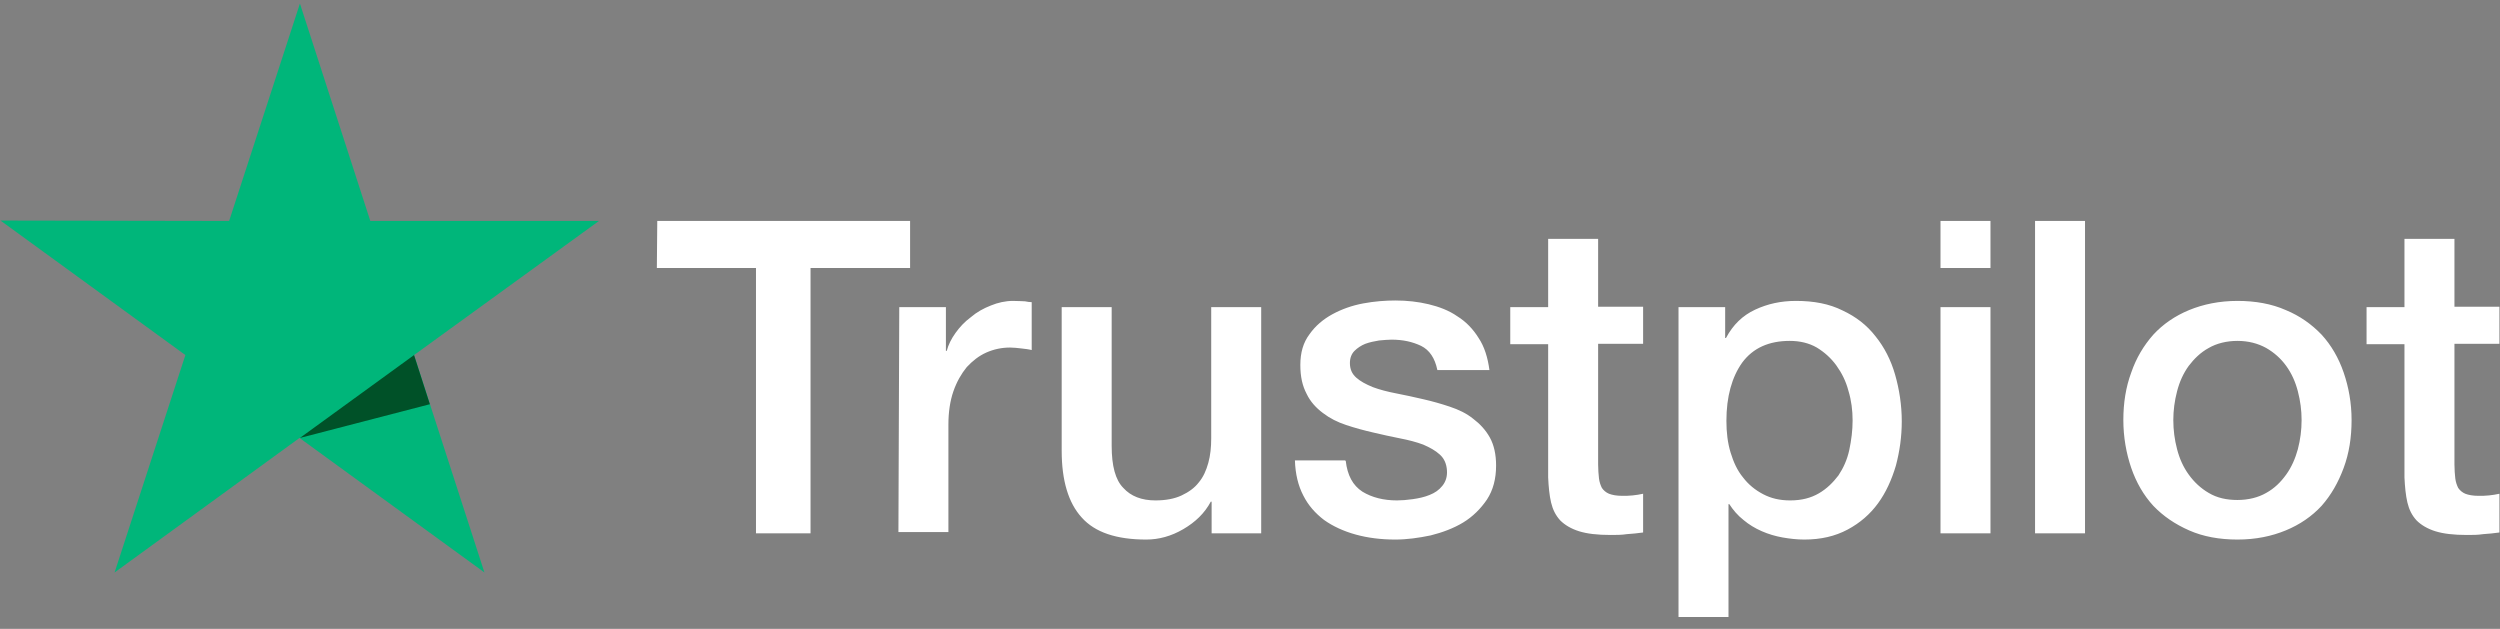 <svg width="163" height="41" viewBox="0 0 163 41" fill="none" xmlns="http://www.w3.org/2000/svg">
<rect x="0" y="0" width="163" height="41" fill="#808080" stroke="none"/>
<path d="M42.854 14.405H59.338V17.474H52.847V34.772H49.29V17.474H42.827L42.854 14.405ZM58.632 20.026H61.673V22.878H61.727C61.836 22.47 62.026 22.09 62.298 21.71C62.569 21.33 62.895 20.977 63.302 20.678C63.682 20.352 64.117 20.108 64.606 19.918C65.067 19.728 65.556 19.619 66.045 19.619C66.425 19.619 66.697 19.646 66.833 19.646C66.968 19.673 67.131 19.701 67.267 19.701V22.823C67.05 22.769 66.805 22.742 66.561 22.715C66.317 22.688 66.099 22.66 65.855 22.66C65.312 22.66 64.796 22.769 64.307 22.986C63.818 23.204 63.411 23.529 63.031 23.937C62.678 24.371 62.379 24.887 62.162 25.512C61.945 26.136 61.836 26.87 61.836 27.684V34.69H58.577L58.632 20.026ZM82.203 34.772H78.998V32.708H78.944C78.537 33.468 77.939 34.039 77.152 34.5C76.364 34.962 75.549 35.179 74.735 35.179C72.807 35.179 71.395 34.718 70.526 33.74C69.657 32.789 69.222 31.323 69.222 29.395V20.026H72.481V29.069C72.481 30.373 72.725 31.296 73.241 31.812C73.73 32.355 74.436 32.627 75.332 32.627C76.011 32.627 76.581 32.518 77.043 32.301C77.505 32.084 77.885 31.812 78.156 31.459C78.455 31.106 78.645 30.671 78.781 30.183C78.917 29.694 78.971 29.151 78.971 28.58V20.026H82.23V34.772H82.203ZM87.742 30.047C87.851 30.997 88.204 31.649 88.829 32.056C89.453 32.437 90.213 32.627 91.082 32.627C91.381 32.627 91.734 32.599 92.114 32.545C92.495 32.491 92.875 32.409 93.201 32.274C93.553 32.138 93.825 31.948 94.042 31.676C94.26 31.405 94.368 31.079 94.341 30.671C94.314 30.264 94.178 29.911 93.879 29.64C93.581 29.368 93.228 29.178 92.793 28.988C92.359 28.825 91.843 28.689 91.272 28.58C90.702 28.472 90.132 28.336 89.534 28.2C88.937 28.064 88.34 27.901 87.769 27.711C87.199 27.521 86.71 27.277 86.249 26.924C85.814 26.598 85.434 26.191 85.19 25.675C84.918 25.159 84.782 24.561 84.782 23.801C84.782 22.986 84.972 22.335 85.38 21.792C85.76 21.248 86.276 20.814 86.873 20.488C87.471 20.162 88.15 19.918 88.883 19.782C89.616 19.646 90.322 19.592 90.974 19.592C91.734 19.592 92.467 19.673 93.146 19.836C93.825 19.999 94.477 20.244 95.02 20.624C95.59 20.977 96.052 21.466 96.405 22.036C96.785 22.606 97.002 23.312 97.111 24.127H93.716C93.553 23.339 93.201 22.823 92.657 22.552C92.087 22.28 91.463 22.145 90.729 22.145C90.512 22.145 90.213 22.172 89.915 22.199C89.589 22.253 89.317 22.308 89.019 22.416C88.747 22.525 88.503 22.688 88.312 22.878C88.123 23.068 88.014 23.339 88.014 23.665C88.014 24.073 88.15 24.371 88.421 24.616C88.693 24.86 89.046 25.05 89.507 25.24C89.942 25.403 90.458 25.539 91.028 25.648C91.598 25.756 92.196 25.892 92.793 26.028C93.391 26.164 93.961 26.326 94.531 26.517C95.101 26.707 95.617 26.951 96.052 27.304C96.486 27.63 96.867 28.037 97.138 28.526C97.41 29.015 97.545 29.64 97.545 30.346C97.545 31.215 97.355 31.948 96.948 32.572C96.541 33.17 96.025 33.686 95.4 34.066C94.775 34.446 94.042 34.718 93.282 34.908C92.495 35.071 91.734 35.179 90.974 35.179C90.05 35.179 89.181 35.071 88.394 34.853C87.606 34.636 86.9 34.31 86.33 33.903C85.76 33.468 85.298 32.952 84.972 32.301C84.647 31.676 84.457 30.916 84.429 30.02H87.715V30.047H87.742ZM98.469 20.026H100.94V15.573H104.198V19.999H107.131V22.416H104.198V30.291C104.198 30.644 104.226 30.916 104.253 31.187C104.28 31.432 104.361 31.649 104.443 31.812C104.551 31.975 104.714 32.111 104.905 32.192C105.122 32.274 105.393 32.328 105.773 32.328C105.991 32.328 106.235 32.328 106.452 32.301C106.67 32.274 106.914 32.246 107.131 32.192V34.718C106.778 34.772 106.425 34.799 106.072 34.826C105.719 34.88 105.393 34.88 105.013 34.88C104.144 34.88 103.465 34.799 102.949 34.636C102.433 34.473 102.026 34.229 101.727 33.93C101.429 33.604 101.239 33.224 101.13 32.762C101.021 32.301 100.967 31.73 100.94 31.133V22.443H98.469V19.972V20.026ZM109.412 20.026H112.481V22.036H112.535C112.997 21.167 113.621 20.57 114.436 20.189C115.251 19.809 116.12 19.619 117.097 19.619C118.265 19.619 119.27 19.809 120.139 20.244C121.008 20.651 121.714 21.194 122.284 21.927C122.854 22.633 123.289 23.475 123.56 24.426C123.832 25.376 123.995 26.408 123.995 27.467C123.995 28.472 123.859 29.422 123.615 30.346C123.343 31.269 122.963 32.111 122.447 32.817C121.931 33.523 121.279 34.093 120.465 34.528C119.65 34.962 118.727 35.179 117.64 35.179C117.179 35.179 116.69 35.125 116.228 35.043C115.767 34.962 115.305 34.826 114.871 34.636C114.436 34.446 114.029 34.202 113.676 33.903C113.296 33.604 112.997 33.251 112.752 32.871H112.698V40.23H109.439V20.026H109.412ZM120.79 27.413C120.79 26.761 120.709 26.109 120.519 25.485C120.356 24.86 120.084 24.317 119.731 23.828C119.378 23.339 118.944 22.959 118.455 22.66C117.939 22.362 117.342 22.226 116.69 22.226C115.332 22.226 114.3 22.688 113.594 23.638C112.915 24.589 112.562 25.865 112.562 27.44C112.562 28.2 112.644 28.879 112.834 29.504C113.024 30.128 113.268 30.671 113.649 31.133C114.002 31.595 114.436 31.948 114.952 32.219C115.468 32.491 116.038 32.627 116.717 32.627C117.478 32.627 118.075 32.464 118.591 32.165C119.107 31.866 119.514 31.459 119.867 30.997C120.193 30.508 120.437 29.965 120.573 29.341C120.709 28.689 120.79 28.064 120.79 27.413ZM126.52 14.405H129.779V17.474H126.52V14.405ZM126.52 20.026H129.779V34.772H126.52V20.026ZM132.685 14.405H135.943V34.772H132.685V14.405ZM145.882 35.179C144.714 35.179 143.655 34.989 142.732 34.582C141.809 34.174 141.048 33.658 140.397 32.98C139.772 32.301 139.283 31.459 138.957 30.509C138.632 29.558 138.442 28.499 138.442 27.386C138.442 26.272 138.604 25.24 138.957 24.29C139.283 23.339 139.772 22.525 140.397 21.819C141.021 21.14 141.809 20.597 142.732 20.216C143.655 19.836 144.714 19.619 145.882 19.619C147.05 19.619 148.109 19.809 149.032 20.216C149.955 20.597 150.716 21.14 151.368 21.819C151.992 22.498 152.481 23.339 152.807 24.29C153.133 25.24 153.323 26.272 153.323 27.386C153.323 28.526 153.16 29.558 152.807 30.509C152.454 31.459 151.992 32.274 151.368 32.98C150.743 33.658 149.955 34.202 149.032 34.582C148.109 34.962 147.077 35.179 145.882 35.179ZM145.882 32.599C146.588 32.599 147.24 32.437 147.756 32.138C148.299 31.839 148.706 31.432 149.059 30.943C149.412 30.454 149.657 29.884 149.82 29.287C149.983 28.662 150.064 28.037 150.064 27.386C150.064 26.761 149.983 26.136 149.82 25.512C149.657 24.887 149.412 24.344 149.059 23.855C148.706 23.367 148.272 22.986 147.756 22.688C147.213 22.389 146.588 22.226 145.882 22.226C145.176 22.226 144.524 22.389 144.008 22.688C143.465 22.986 143.058 23.394 142.705 23.855C142.352 24.344 142.107 24.887 141.945 25.512C141.782 26.136 141.7 26.761 141.7 27.386C141.7 28.037 141.782 28.662 141.945 29.287C142.107 29.911 142.352 30.454 142.705 30.943C143.058 31.432 143.492 31.839 144.008 32.138C144.551 32.464 145.176 32.599 145.882 32.599ZM154.3 20.026H156.771V15.573H160.03V19.999H162.963V22.416H160.03V30.291C160.03 30.644 160.057 30.916 160.084 31.187C160.112 31.432 160.193 31.649 160.274 31.812C160.383 31.975 160.546 32.111 160.736 32.192C160.953 32.274 161.225 32.328 161.605 32.328C161.822 32.328 162.067 32.328 162.284 32.301C162.501 32.274 162.746 32.246 162.963 32.192V34.718C162.61 34.772 162.257 34.799 161.904 34.826C161.551 34.88 161.225 34.88 160.845 34.88C159.976 34.88 159.297 34.799 158.781 34.636C158.265 34.473 157.858 34.229 157.559 33.93C157.26 33.604 157.07 33.224 156.962 32.762C156.853 32.301 156.799 31.73 156.771 31.133V22.443H154.3V19.972V20.026Z" fill="white"/>
<path d="M39.053 14.406H24.144L19.555 0.23L14.939 14.406L0.03 14.379L12.087 23.15L7.471 37.325L19.528 28.554L31.585 37.325L26.996 23.15L39.053 14.406Z" fill="#00B67A"/>
<path d="M28.027 26.355L26.995 23.15L19.555 28.554L28.027 26.355Z" fill="#005128"/>
</svg>
